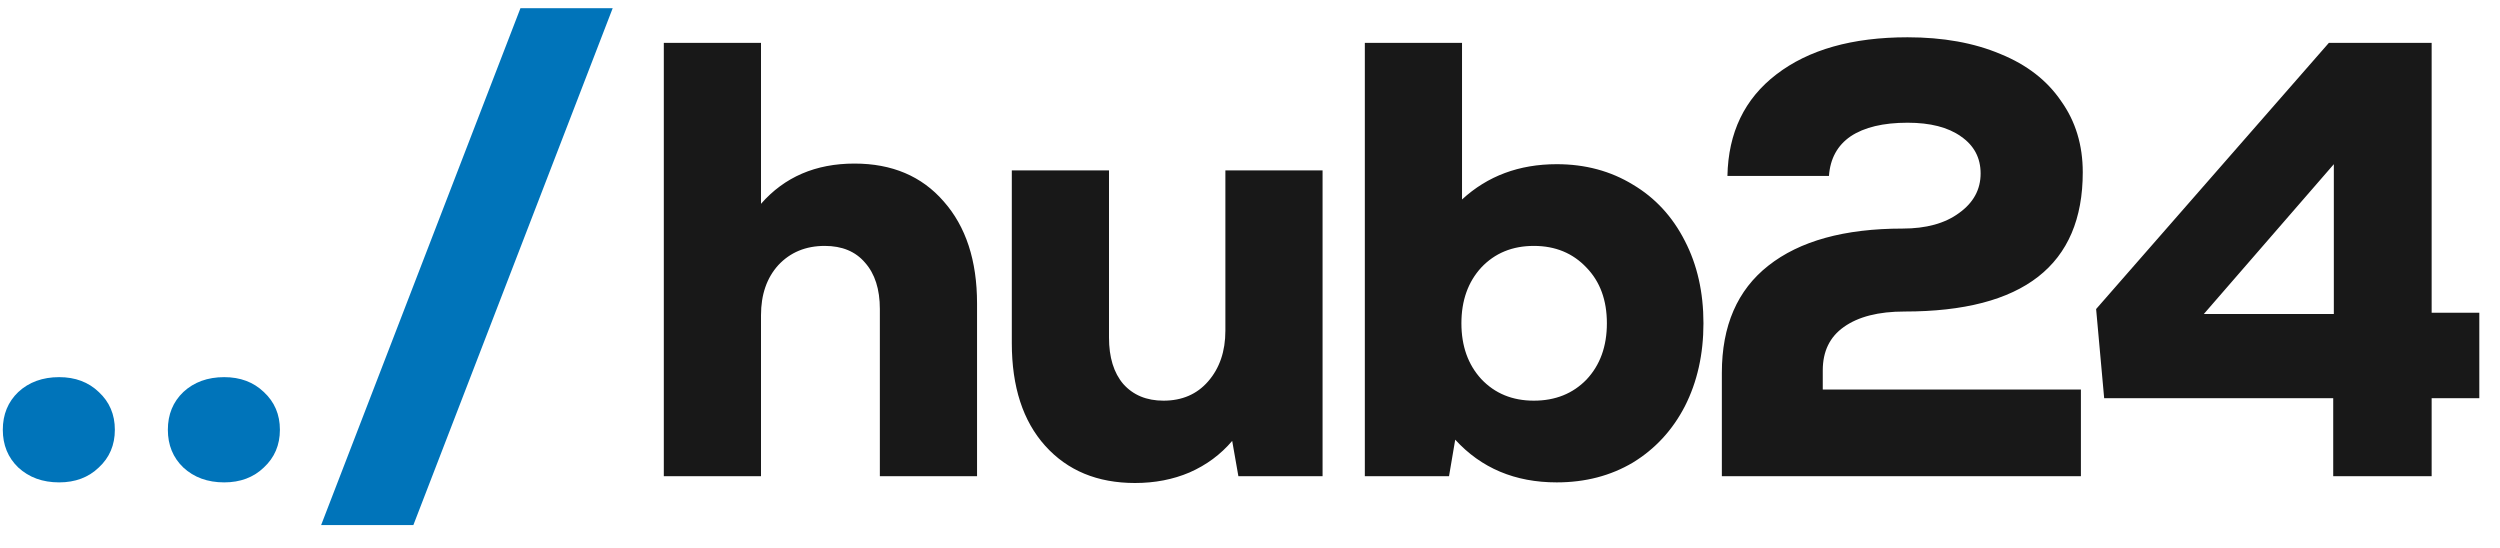 <svg width="105" height="23" viewBox="0 0 105 23" fill="none" xmlns="http://www.w3.org/2000/svg">
<path d="M2.484 20.26C1.791 20.26 1.219 20.052 0.768 19.636C0.335 19.22 0.118 18.691 0.118 18.05C0.118 17.409 0.335 16.88 0.768 16.464C1.219 16.048 1.791 15.84 2.484 15.84C3.16 15.84 3.715 16.048 4.148 16.464C4.599 16.88 4.824 17.409 4.824 18.05C4.824 18.691 4.599 19.22 4.148 19.636C3.715 20.052 3.16 20.26 2.484 20.26ZM9.416 20.26C8.722 20.26 8.15 20.052 7.7 19.636C7.266 19.22 7.05 18.691 7.05 18.05C7.05 17.409 7.266 16.88 7.7 16.464C8.15 16.048 8.722 15.84 9.416 15.84C10.092 15.84 10.646 16.048 11.08 16.464C11.53 16.88 11.756 17.409 11.756 18.05C11.756 18.691 11.53 19.22 11.08 19.636C10.646 20.052 10.092 20.26 9.416 20.26ZM21.859 0.344H25.733L17.361 22.054H13.487L21.859 0.344Z" fill="#0074BA"/>
<path d="M35.888 6.87C37.465 6.87 38.713 7.399 39.632 8.456C40.568 9.513 41.036 10.943 41.036 12.746V20H36.954V12.98C36.954 12.148 36.746 11.498 36.33 11.03C35.931 10.562 35.368 10.328 34.64 10.328C33.842 10.328 33.192 10.597 32.69 11.134C32.204 11.671 31.962 12.373 31.962 13.24V20H27.88V1.8H31.962V8.56C32.95 7.433 34.258 6.87 35.888 6.87ZM55.548 7.156V20H52.012L51.752 18.518C51.267 19.09 50.669 19.532 49.958 19.844C49.265 20.139 48.502 20.286 47.67 20.286C46.093 20.286 44.836 19.766 43.9 18.726C42.964 17.686 42.496 16.247 42.496 14.41V7.156H46.578V14.176C46.578 15.008 46.777 15.658 47.176 16.126C47.592 16.594 48.155 16.828 48.866 16.828C49.646 16.828 50.27 16.559 50.738 16.022C51.223 15.467 51.466 14.757 51.466 13.89V7.156H55.548ZM65.383 6.896C66.579 6.896 67.645 7.182 68.581 7.754C69.517 8.309 70.245 9.097 70.765 10.12C71.285 11.125 71.545 12.278 71.545 13.578C71.545 14.878 71.285 16.039 70.765 17.062C70.245 18.067 69.517 18.856 68.581 19.428C67.645 19.983 66.579 20.26 65.383 20.26C63.632 20.26 62.211 19.662 61.119 18.466L60.859 20H57.323V1.8H61.405V8.378C62.479 7.39 63.805 6.896 65.383 6.896ZM64.421 16.828C65.322 16.828 66.059 16.533 66.631 15.944C67.203 15.337 67.489 14.549 67.489 13.578C67.489 12.607 67.203 11.827 66.631 11.238C66.059 10.631 65.322 10.328 64.421 10.328C63.519 10.328 62.783 10.631 62.211 11.238C61.656 11.845 61.379 12.625 61.379 13.578C61.379 14.531 61.656 15.311 62.211 15.918C62.783 16.525 63.519 16.828 64.421 16.828ZM76.556 16.36H87.398V20H72.318V15.658C72.318 13.682 72.968 12.183 74.268 11.16C75.585 10.12 77.466 9.6 79.91 9.6C80.898 9.6 81.687 9.383 82.276 8.95C82.883 8.517 83.186 7.962 83.186 7.286C83.186 6.627 82.909 6.107 82.354 5.726C81.817 5.345 81.071 5.154 80.118 5.154C79.095 5.154 78.298 5.345 77.726 5.726C77.171 6.107 76.868 6.662 76.816 7.39H72.552C72.587 5.57 73.271 4.149 74.606 3.126C75.958 2.086 77.795 1.566 80.118 1.566C81.609 1.566 82.909 1.8 84.018 2.268C85.127 2.719 85.977 3.377 86.566 4.244C87.173 5.093 87.476 6.09 87.476 7.234C87.476 11.134 84.98 13.084 79.988 13.084C78.896 13.084 78.047 13.301 77.44 13.734C76.851 14.15 76.556 14.757 76.556 15.554V16.36ZM104.131 13.136V16.724H102.129V20H97.995V16.724H88.375L88.037 12.98L97.813 1.8H102.129V13.136H104.131ZM98.021 6.896L92.561 13.188H98.021V6.896Z" fill="#181818"/>
</svg>

